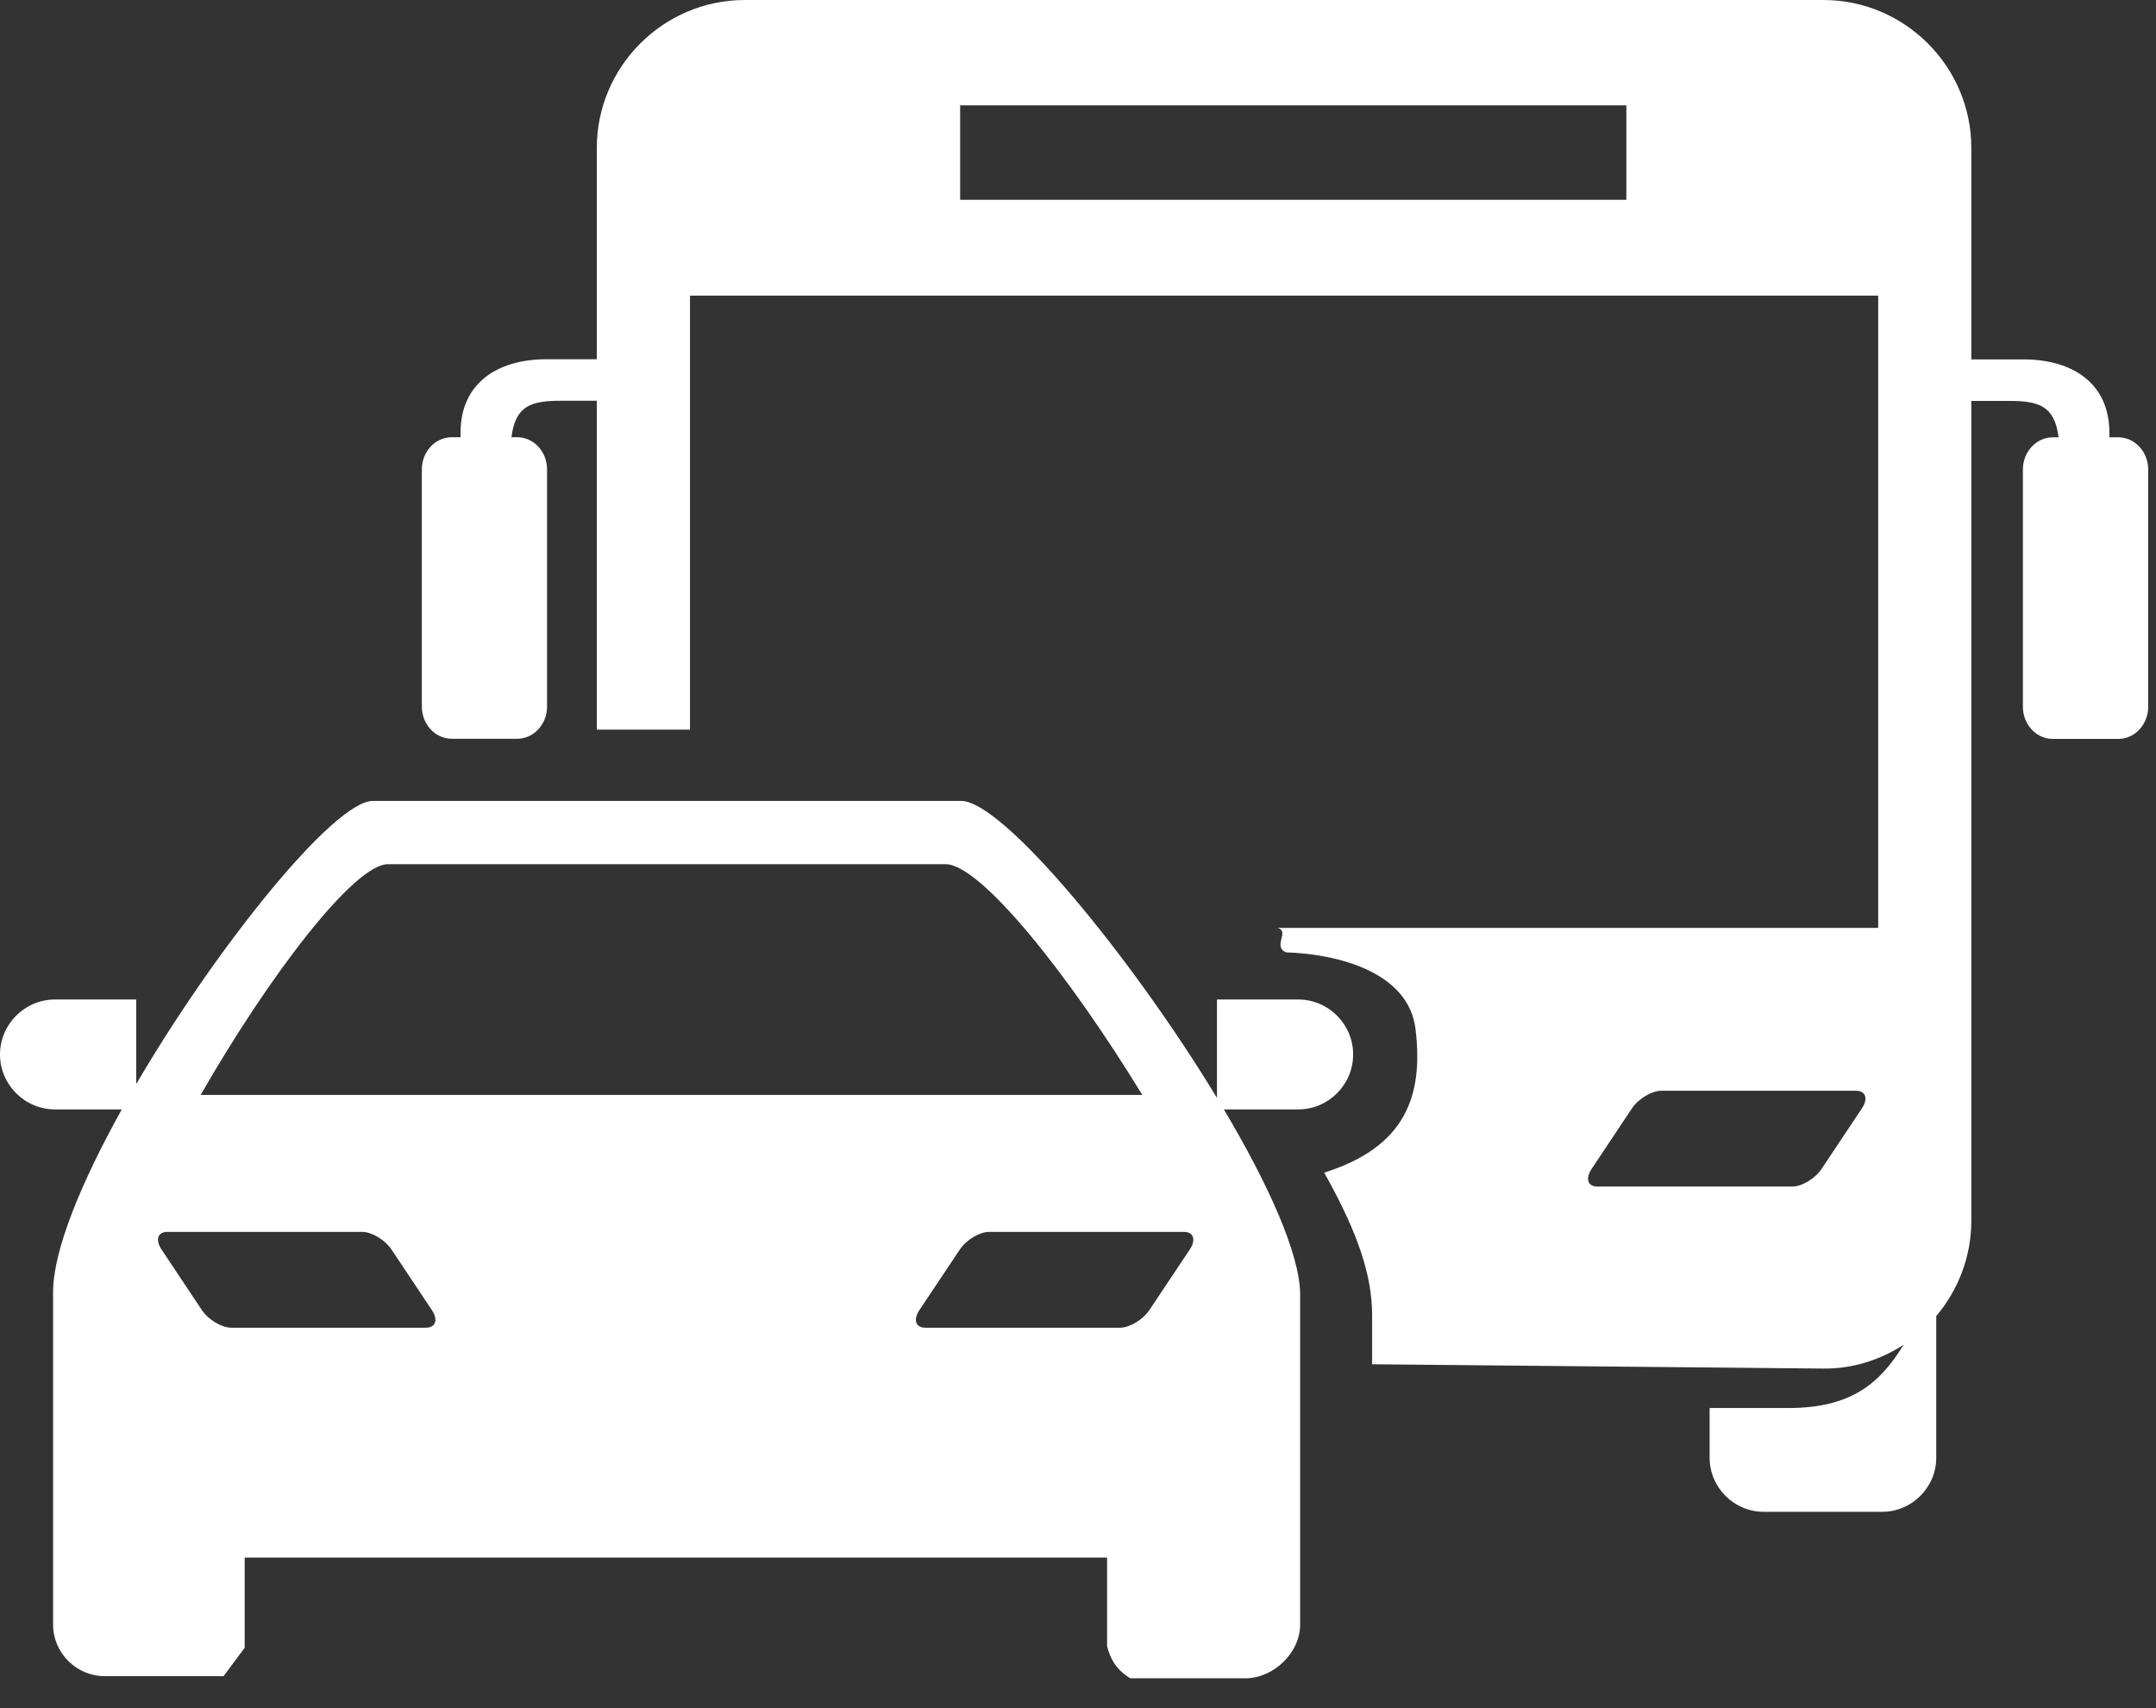 <?xml version="1.0" encoding="UTF-8"?>
<svg width="53px" height="42px" viewBox="0 0 53 42" version="1.1" xmlns="http://www.w3.org/2000/svg" xmlns:xlink="http://www.w3.org/1999/xlink">
    <rect x="0" y="0" width="53" height="42" fill="#333333" stroke="none"/>
    <!-- Generator: Sketch 53.2 (72643) - https://sketchapp.com -->
    <title>icon Vehicles</title>
    <desc>Created with Sketch.</desc>
    <g id="SB-BLOG-CTAS" stroke="none" stroke-width="1" fill="none" fill-rule="evenodd">
        <g id="d_SB_Blog_CTAs" transform="translate(-449, -1148)" fill="#FFFFFF">
            <g id="IN-LINE-CTA" transform="translate(163, 1065)">
                <g id="Vehicles" transform="translate(265, 56)">
                    <g id="icon-Vehicles" transform="translate(21, 27)">
                        <path d="M1.352,24.576 L3.349,24.576 L3.349,26.655 C5.347,23.243 8.219,19.694 9.163,19.694 L23.63,19.694 C24.651,19.694 27.796,23.499 29.916,26.995 L29.916,24.576 L31.914,24.576 C32.656,24.576 33.264,25.185 33.264,25.927 C33.264,26.671 32.656,27.279 31.914,27.279 L30.086,27.279 C31.172,29.107 31.949,30.819 31.961,31.814 L31.961,39.944 C31.961,40.641 31.307,41.267 30.61,41.267 C29.67,41.267 28.728,41.267 27.786,41.267 C27.495,41.095 27.299,40.836 27.215,40.474 L27.215,38.299 L6.015,38.299 L6.015,40.516 L5.496,41.214 L2.573,41.214 C1.877,41.214 1.305,40.643 1.305,39.944 L1.305,31.773 C1.305,30.736 2.004,29.058 2.994,27.279 L1.352,27.279 C0.609,27.279 0,26.671 0,25.927 C0,25.185 0.609,24.576 1.352,24.576 Z M4.116,30.29 L8.9,30.29 C9.14,30.29 9.465,30.485 9.624,30.724 L10.616,32.212 C10.775,32.45 10.71,32.646 10.472,32.646 L5.687,32.646 C5.447,32.646 5.121,32.45 4.962,32.212 L3.971,30.724 C3.812,30.485 3.877,30.29 4.116,30.29 Z M29.103,30.29 L24.317,30.29 C24.08,30.29 23.754,30.485 23.595,30.724 L22.602,32.212 C22.443,32.45 22.509,32.646 22.747,32.646 L27.533,32.646 C27.772,32.646 28.096,32.45 28.255,32.212 L29.248,30.724 C29.407,30.485 29.342,30.29 29.103,30.29 Z M9.536,21.249 L23.245,21.249 C24.107,21.249 26.278,23.968 28.08,26.922 L4.933,26.922 C6.633,23.956 8.712,21.249 9.536,21.249 L9.536,21.249 Z" id="Fill-1"></path>
                        <path d="M14.671,8.833 L13.438,8.833 C12.21,8.833 11.322,9.436 11.322,10.635 L11.322,10.751 L11.104,10.751 C10.7,10.751 10.37,11.104 10.37,11.54 L10.37,17.376 C10.37,17.81 10.7,18.165 11.104,18.165 L12.714,18.165 C13.118,18.165 13.448,17.81 13.448,17.376 L13.448,11.54 C13.448,11.104 13.118,10.751 12.714,10.751 L12.573,10.751 C12.669,9.97 13.064,9.854 13.79,9.854 L14.671,9.854 L14.671,17.941 L16.962,17.941 L16.962,7.269 L46.171,7.269 L46.171,22.816 L31.407,22.816 C31.714,22.902 31.278,23.263 31.61,23.416 C32.946,23.463 34.629,23.923 34.797,25.301 C35,26.977 34.53,28.208 32.552,28.834 C33.447,30.424 33.72,31.427 33.73,32.308 L33.73,33.545 L44.824,33.651 C45.549,33.659 46.226,33.435 46.795,33.066 C46.214,34.016 45.507,34.621 43.963,34.621 L42.027,34.621 L42.027,35.844 C42.027,36.576 42.628,37.173 43.356,37.173 L46.269,37.173 C46.999,37.173 47.598,36.572 47.598,35.844 L47.598,32.359 C48.134,31.725 48.46,30.907 48.46,30.016 L48.46,9.858 L49.388,9.858 C50.112,9.858 50.509,9.974 50.605,10.753 L50.462,10.753 C50.058,10.753 49.728,11.108 49.728,11.544 L49.728,17.38 C49.728,17.814 50.058,18.169 50.462,18.169 L52.073,18.169 C52.478,18.169 52.808,17.814 52.808,17.38 L52.808,11.544 C52.808,11.108 52.478,10.753 52.073,10.753 L51.854,10.753 L51.854,10.639 C51.854,9.44 50.968,8.837 49.738,8.837 L48.46,8.837 L48.46,3.637 C48.46,1.637 46.825,0 44.824,0 L18.309,0 C16.308,0 14.671,1.637 14.671,3.637 L14.671,8.833 Z M23.603,4.913 L39.98,4.913 L39.98,2.591 L23.603,2.591 L23.603,4.913 Z M45.625,26.82 L40.841,26.82 C40.602,26.82 40.276,27.016 40.117,27.254 L39.126,28.742 C38.967,28.981 39.032,29.176 39.269,29.176 L44.055,29.176 C44.294,29.176 44.62,28.981 44.779,28.742 L45.77,27.254 C45.929,27.016 45.865,26.82 45.625,26.82 L45.625,26.82 Z" id="Fill-2"></path>
                    </g>
                </g>
            </g>
        </g>
    </g>
</svg>